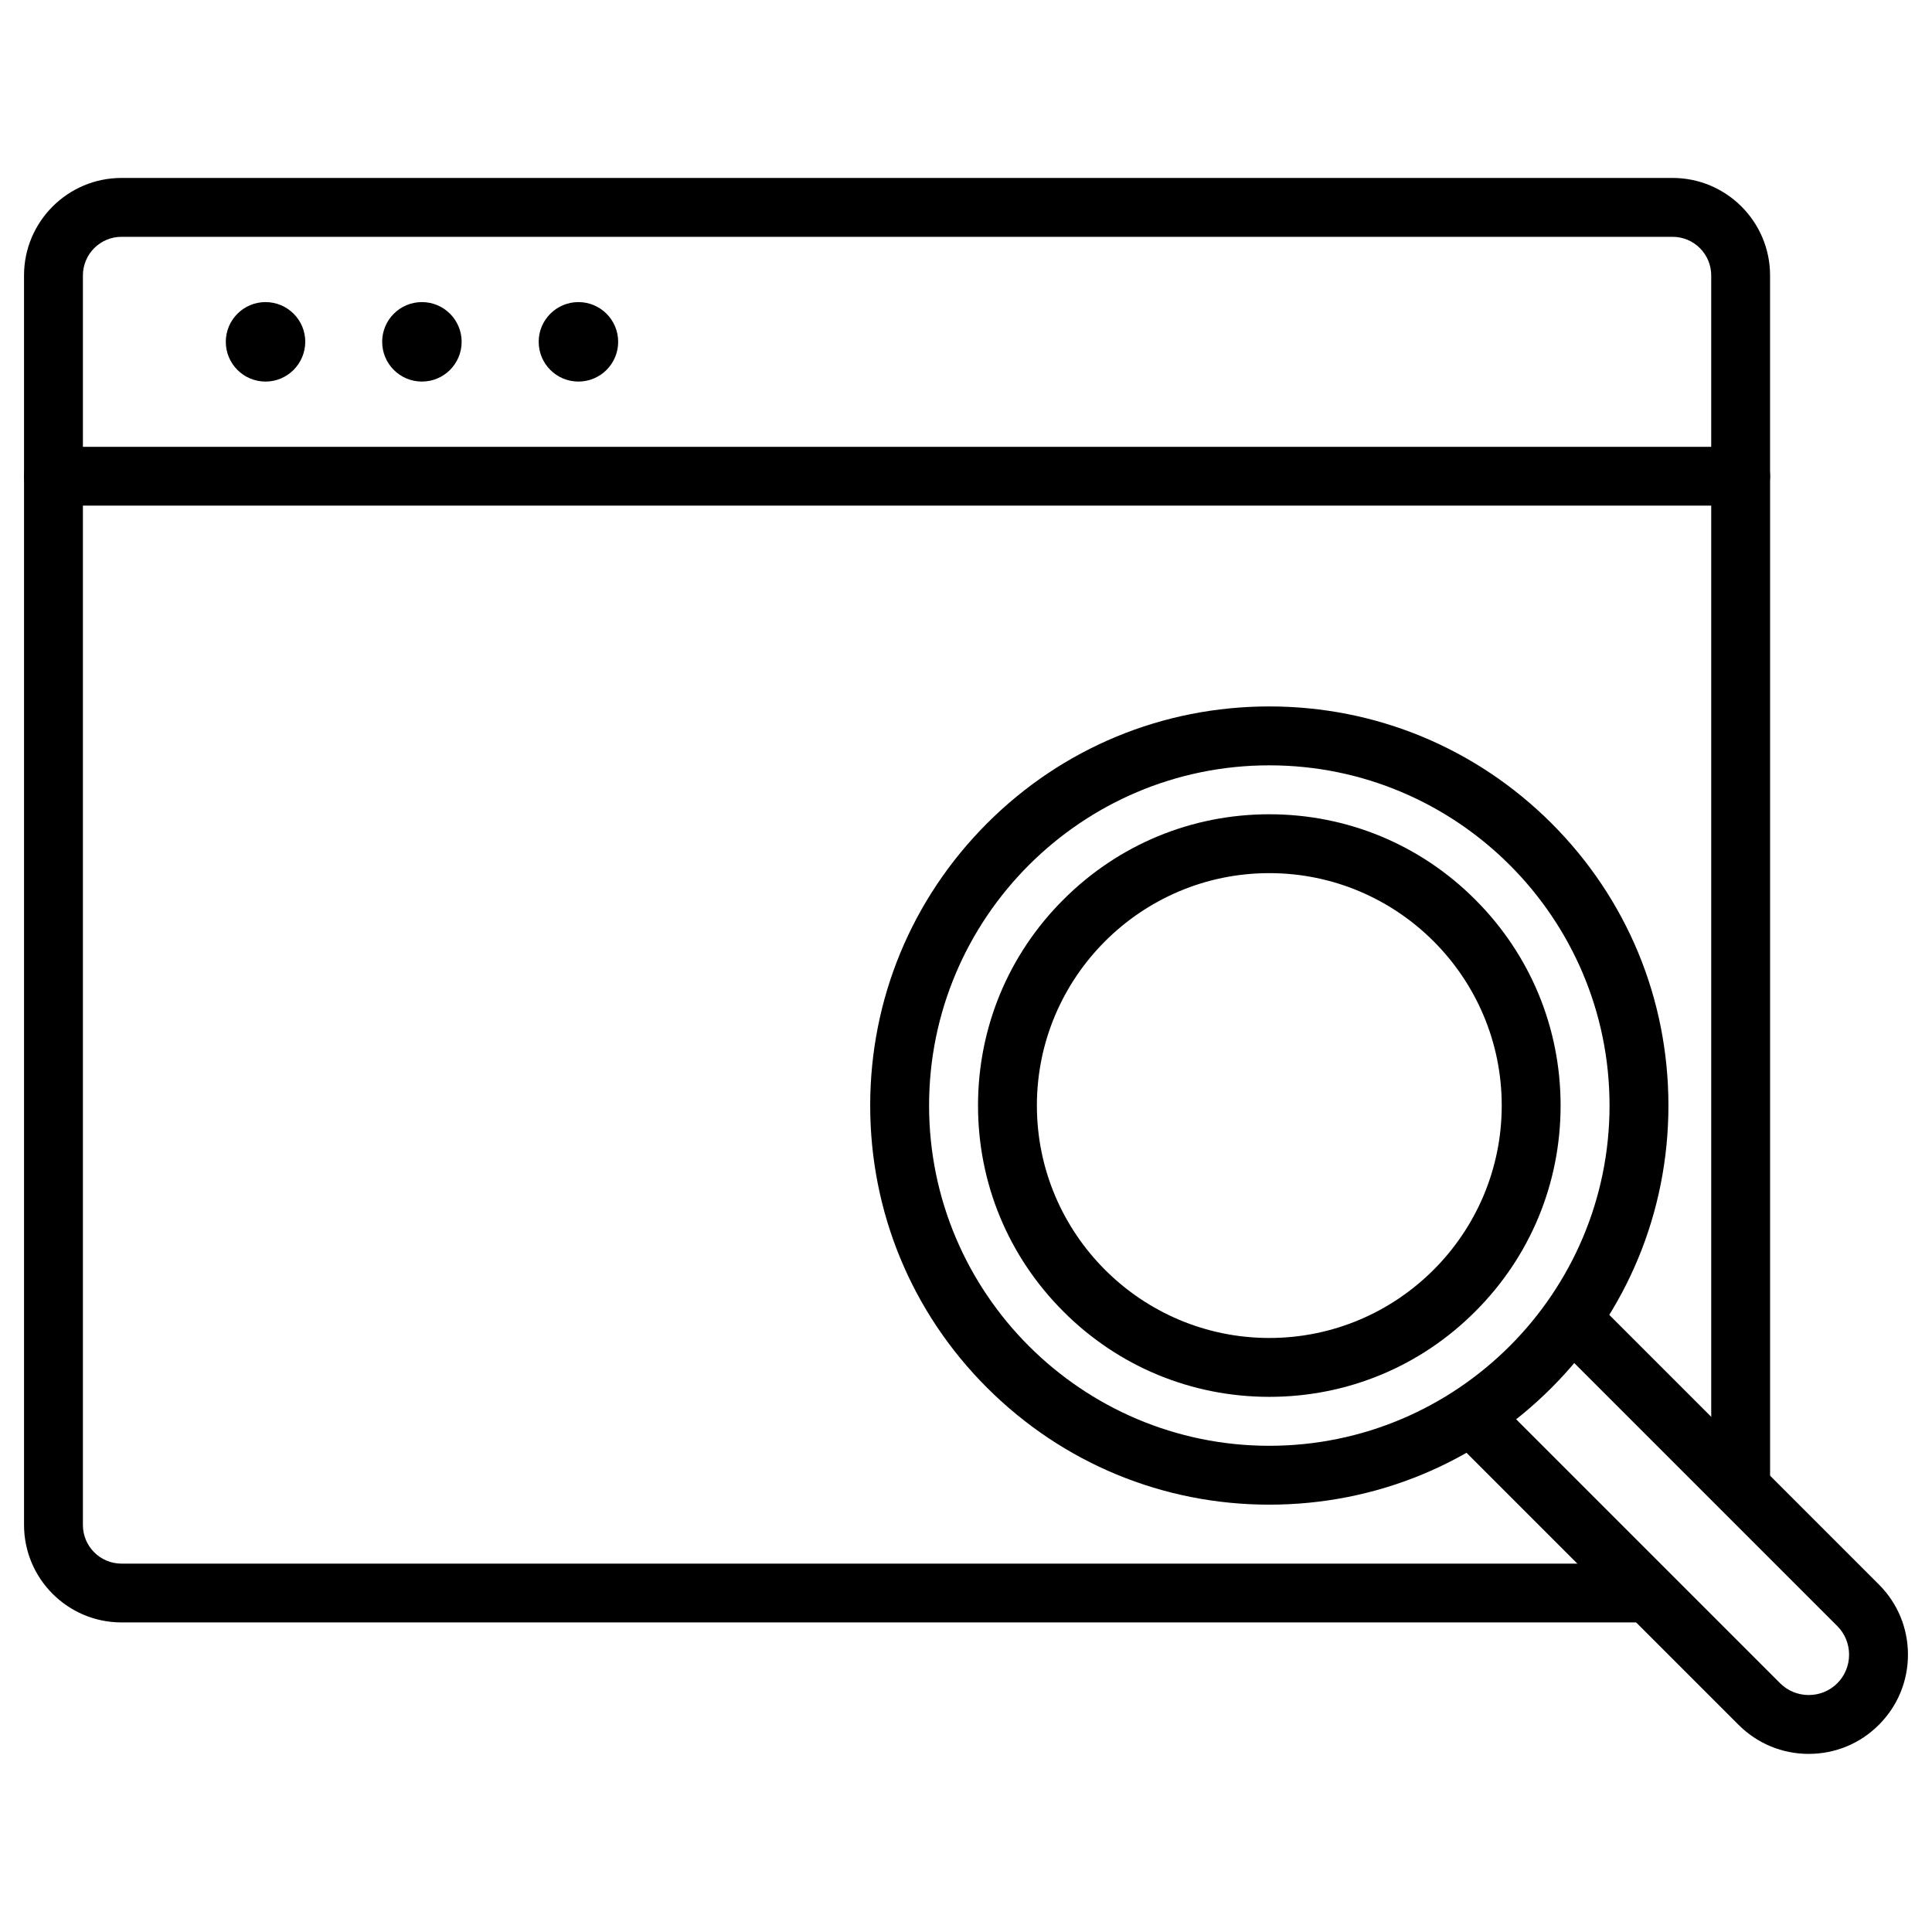 <?xml version="1.0" encoding="UTF-8"?>
<!-- Uploaded to: SVG Find, www.svgfind.com, Generator: SVG Find Mixer Tools -->
<svg fill="#000000" width="800px" height="800px" version="1.1" viewBox="144 144 512 512" xmlns="http://www.w3.org/2000/svg">
 <g>
  <path d="m605.29 278.01c-4.324 0-7.801-3.477-7.801-7.801v-53.211c0-5.656-4.582-10.238-10.238-10.238h-411.04c-5.656 0-10.238 4.586-10.238 10.238v53.176c0 4.324-3.477 7.801-7.801 7.801s-7.801-3.477-7.801-7.801l-0.004-53.176c0-14.238 11.57-25.84 25.84-25.84h411.04c14.238 0 25.84 11.57 25.84 25.84v53.176c0.004 4.324-3.508 7.836-7.797 7.836z"/>
  <path d="m578.54 573.96h-402.33c-14.238 0-25.84-11.57-25.84-25.84v-277.91c0-4.324 3.477-7.801 7.801-7.801h447.12c4.324 0 7.801 3.477 7.801 7.801v266.46c0 4.324-3.477 7.801-7.801 7.801s-7.801-3.477-7.801-7.801v-258.67h-431.52v270.14c0 5.656 4.582 10.238 10.238 10.238h402.36c4.324 0 7.801 3.477 7.801 7.801 0 4.32-3.512 7.769-7.832 7.769z"/>
  <path d="m214.37 245.12c-5.816 0-10.531-4.715-10.531-10.531 0-5.816 4.715-10.531 10.531-10.531 5.816 0 10.531 4.715 10.531 10.531-0.031 5.82-4.742 10.531-10.531 10.531z"/>
  <path d="m255.81 245.12c-5.816 0-10.531-4.715-10.531-10.531 0-5.816 4.715-10.531 10.531-10.531s10.531 4.715 10.531 10.531c0 5.82-4.715 10.531-10.531 10.531z"/>
  <path d="m297.29 245.12c-5.816 0-10.531-4.715-10.531-10.531 0-5.816 4.715-10.531 10.531-10.531s10.531 4.715 10.531 10.531c0 5.82-4.711 10.531-10.531 10.531z"/>
  <path d="m480.38 542.75c-28.246 0-54.801-11.02-74.793-30.977-19.988-19.957-30.977-46.547-30.977-74.793s11.02-54.801 30.977-74.793c19.988-19.988 46.547-30.977 74.793-30.977s54.801 11.02 74.793 30.977c19.988 19.988 30.977 46.547 30.977 74.793s-11.02 54.801-30.977 74.793c-19.957 19.992-46.547 30.977-74.793 30.977zm0-195.93c-49.73 0-90.164 40.469-90.164 90.164 0 49.73 40.469 90.164 90.164 90.164 49.73 0 90.164-40.469 90.164-90.164 0.004-49.727-40.43-90.164-90.164-90.164z"/>
  <path d="m480.38 514.18c-20.609 0-40.012-8.027-54.574-22.621-14.594-14.594-22.621-33.965-22.621-54.574s8.027-40.012 22.621-54.574c14.594-14.594 33.965-22.621 54.574-22.621s40.012 8.027 54.574 22.621c14.594 14.594 22.621 33.965 22.621 54.574s-8.027 40.012-22.621 54.574c-14.559 14.594-33.965 22.621-54.574 22.621zm0-138.79c-33.965 0-61.594 27.629-61.594 61.594 0 33.965 27.629 61.594 61.594 61.594s61.594-27.629 61.594-61.594c0.004-33.969-27.625-61.594-61.594-61.594z"/>
  <path d="m623.33 608.8c-7.019 0-13.617-2.731-18.594-7.703l-74.793-74.793c-3.055-3.055-3.055-7.996 0-11.02 3.055-3.055 7.996-3.055 11.02 0l74.793 74.793c2.016 2.016 4.715 3.121 7.574 3.121s5.559-1.105 7.574-3.121 3.121-4.715 3.121-7.574c0-2.859-1.105-5.559-3.121-7.574l-74.305-74.305c-3.055-3.055-3.055-7.996 0-11.02 3.055-3.055 7.996-3.055 11.02 0l74.305 74.305c4.973 4.973 7.703 11.57 7.703 18.594 0 7.019-2.731 13.617-7.703 18.594-4.973 4.973-11.574 7.703-18.594 7.703z"/>
 </g>
</svg>